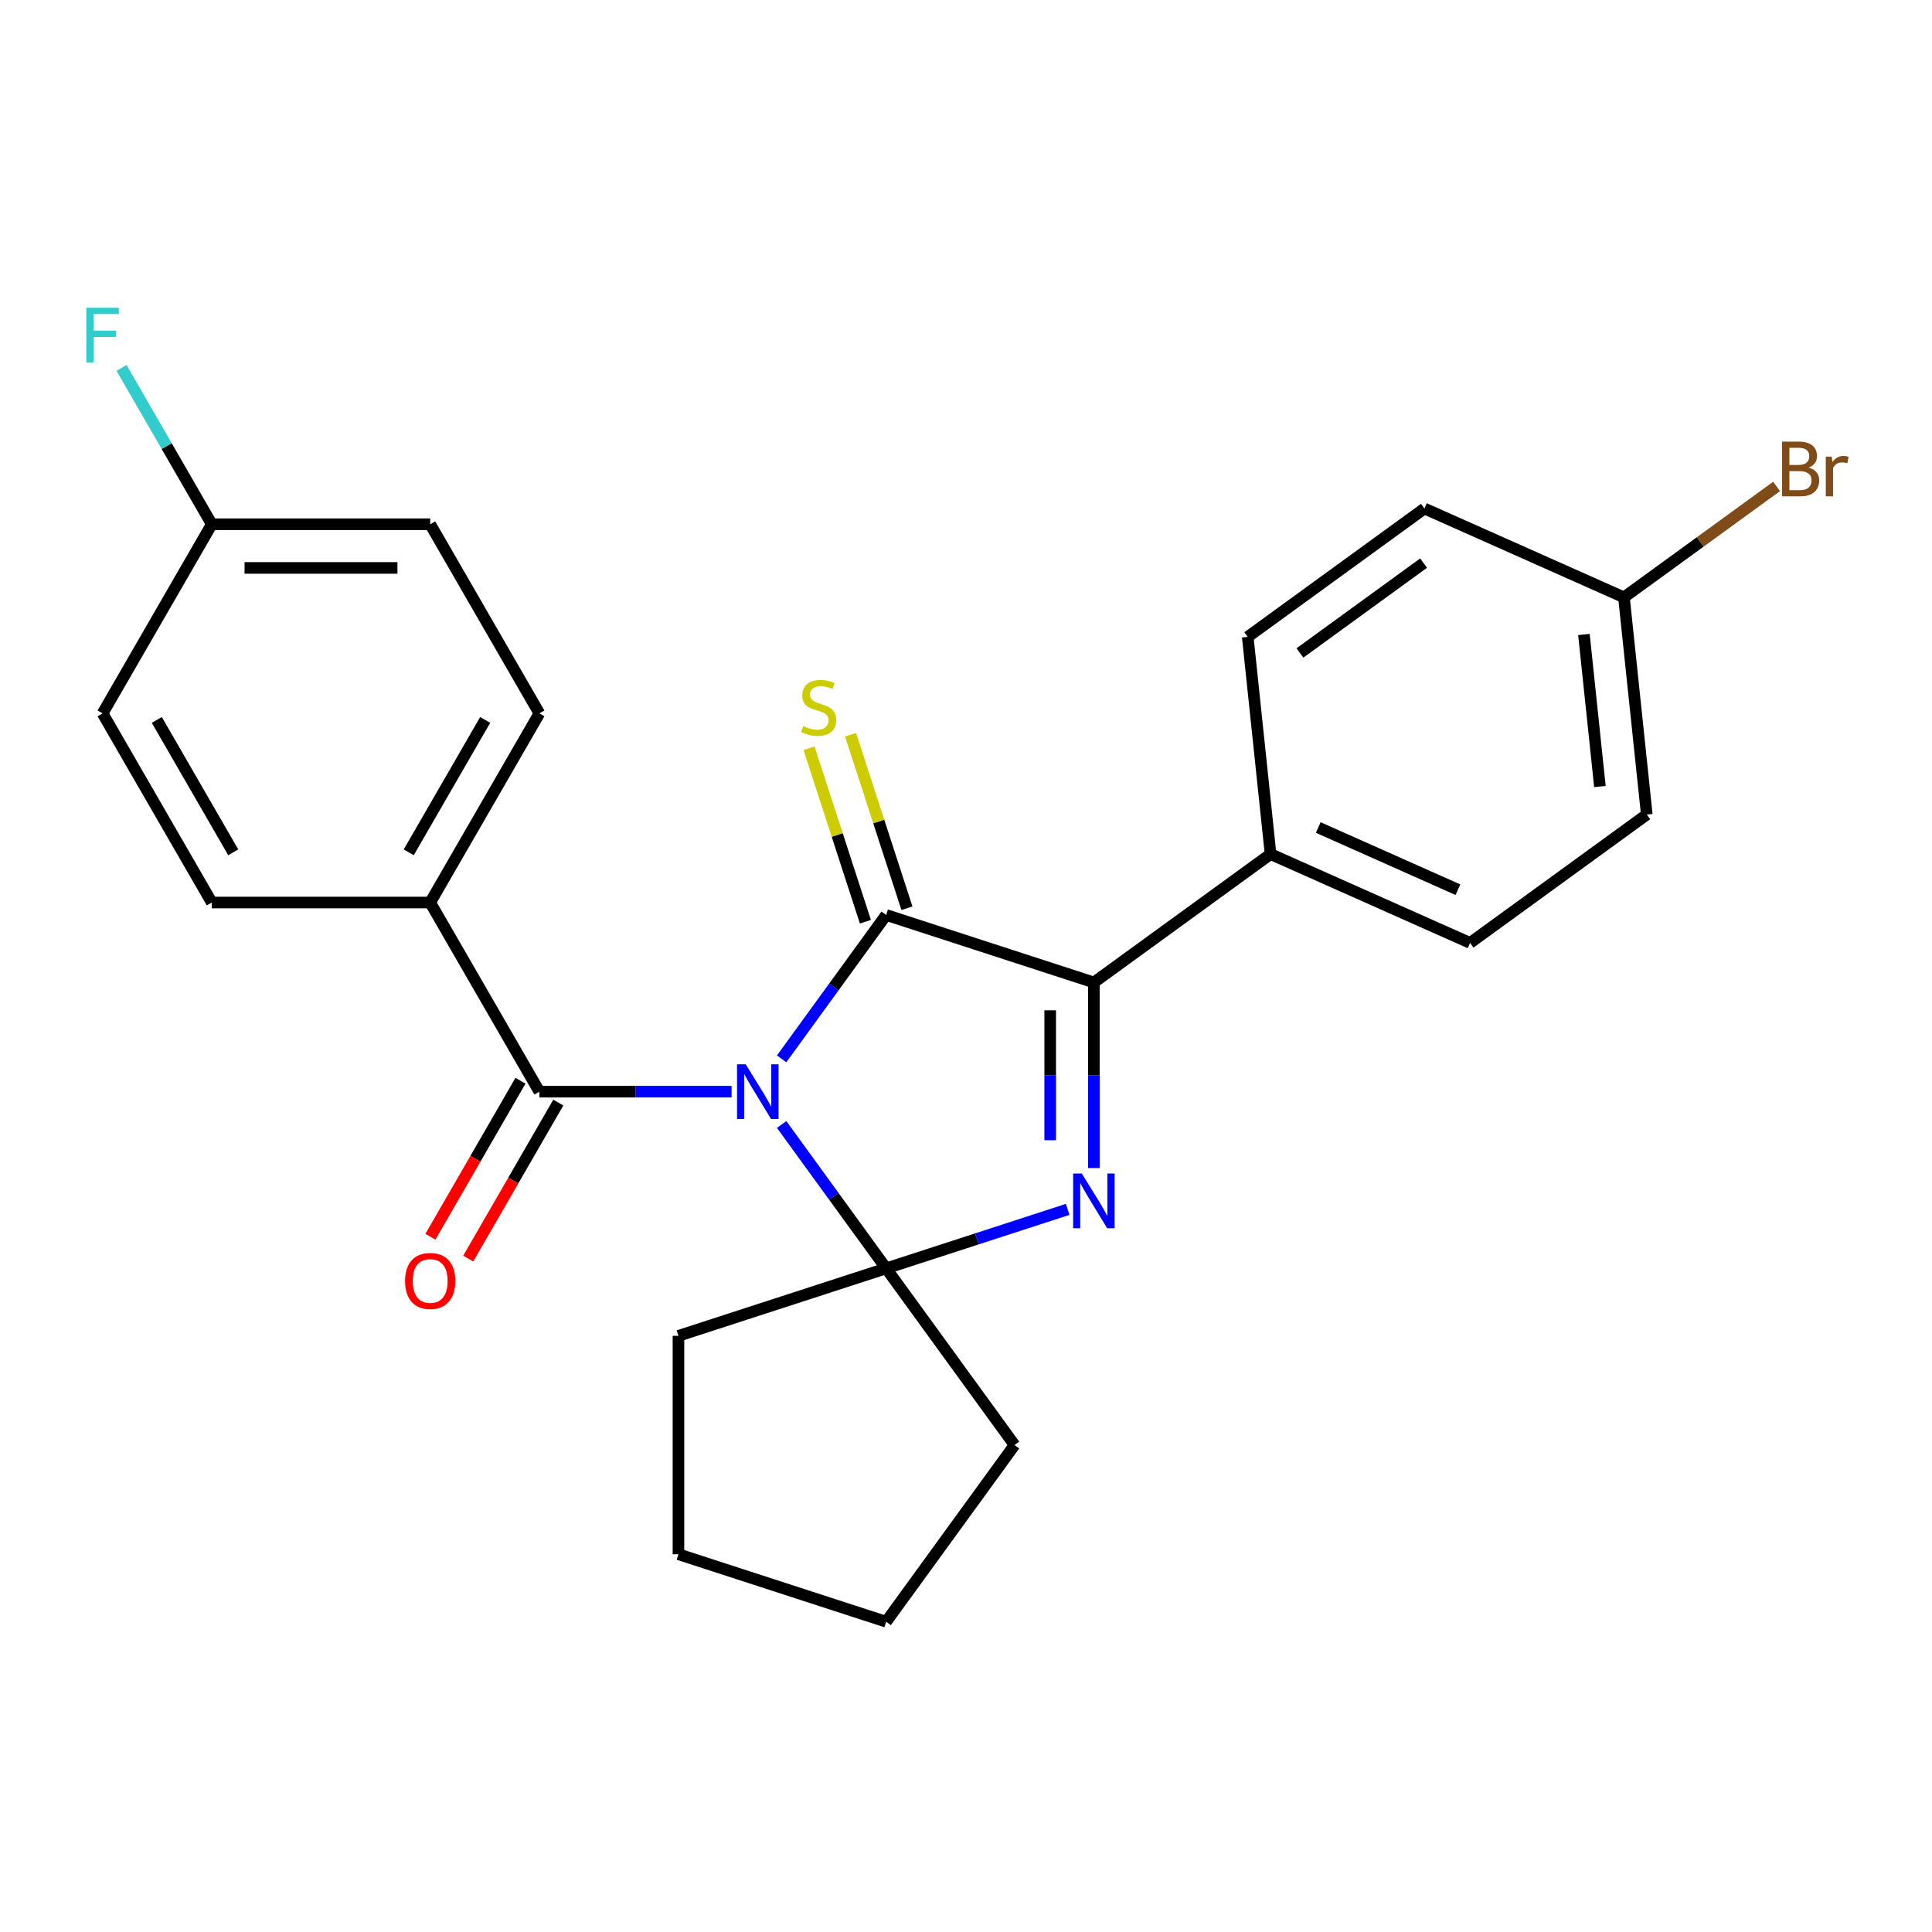 <?xml version='1.0' encoding='iso-8859-1'?>
<svg version='1.1' baseProfile='full'
              xmlns='http://www.w3.org/2000/svg'
                      xmlns:rdkit='http://www.rdkit.org/xml'
                      xmlns:xlink='http://www.w3.org/1999/xlink'
                  xml:space='preserve'
width='1000px' height='1000px' viewBox='0 0 1000 1000'>
<!-- END OF HEADER -->
<rect style='opacity:1.0;fill:#FFFFFF;stroke:none' width='1000' height='1000' x='0' y='0'> </rect>
<path class='bond-0' d='M 404.573,548.059 L 431.625,510.825' style='fill:none;fill-rule:evenodd;stroke:#0000FF;stroke-width:6px;stroke-linecap:butt;stroke-linejoin:miter;stroke-opacity:1' />
<path class='bond-0' d='M 431.625,510.825 L 458.678,473.591' style='fill:none;fill-rule:evenodd;stroke:#000000;stroke-width:6px;stroke-linecap:butt;stroke-linejoin:miter;stroke-opacity:1' />
<path class='bond-1' d='M 404.573,582.032 L 431.625,619.266' style='fill:none;fill-rule:evenodd;stroke:#0000FF;stroke-width:6px;stroke-linecap:butt;stroke-linejoin:miter;stroke-opacity:1' />
<path class='bond-1' d='M 431.625,619.266 L 458.678,656.5' style='fill:none;fill-rule:evenodd;stroke:#000000;stroke-width:6px;stroke-linecap:butt;stroke-linejoin:miter;stroke-opacity:1' />
<path class='bond-4' d='M 378.666,565.046 L 328.927,565.046' style='fill:none;fill-rule:evenodd;stroke:#0000FF;stroke-width:6px;stroke-linecap:butt;stroke-linejoin:miter;stroke-opacity:1' />
<path class='bond-4' d='M 328.927,565.046 L 279.188,565.046' style='fill:none;fill-rule:evenodd;stroke:#000000;stroke-width:6px;stroke-linecap:butt;stroke-linejoin:miter;stroke-opacity:1' />
<path class='bond-3' d='M 458.678,473.591 L 566.189,508.524' style='fill:none;fill-rule:evenodd;stroke:#000000;stroke-width:6px;stroke-linecap:butt;stroke-linejoin:miter;stroke-opacity:1' />
<path class='bond-5' d='M 469.429,470.098 L 454.839,425.196' style='fill:none;fill-rule:evenodd;stroke:#000000;stroke-width:6px;stroke-linecap:butt;stroke-linejoin:miter;stroke-opacity:1' />
<path class='bond-5' d='M 454.839,425.196 L 440.249,380.293' style='fill:none;fill-rule:evenodd;stroke:#CCCC00;stroke-width:6px;stroke-linecap:butt;stroke-linejoin:miter;stroke-opacity:1' />
<path class='bond-5' d='M 447.927,477.084 L 433.337,432.182' style='fill:none;fill-rule:evenodd;stroke:#000000;stroke-width:6px;stroke-linecap:butt;stroke-linejoin:miter;stroke-opacity:1' />
<path class='bond-5' d='M 433.337,432.182 L 418.747,387.28' style='fill:none;fill-rule:evenodd;stroke:#CCCC00;stroke-width:6px;stroke-linecap:butt;stroke-linejoin:miter;stroke-opacity:1' />
<path class='bond-2' d='M 458.678,656.5 L 505.65,641.238' style='fill:none;fill-rule:evenodd;stroke:#000000;stroke-width:6px;stroke-linecap:butt;stroke-linejoin:miter;stroke-opacity:1' />
<path class='bond-2' d='M 505.65,641.238 L 552.623,625.975' style='fill:none;fill-rule:evenodd;stroke:#0000FF;stroke-width:6px;stroke-linecap:butt;stroke-linejoin:miter;stroke-opacity:1' />
<path class='bond-13' d='M 458.678,656.5 L 525.123,747.954' style='fill:none;fill-rule:evenodd;stroke:#000000;stroke-width:6px;stroke-linecap:butt;stroke-linejoin:miter;stroke-opacity:1' />
<path class='bond-14' d='M 458.678,656.5 L 351.167,691.432' style='fill:none;fill-rule:evenodd;stroke:#000000;stroke-width:6px;stroke-linecap:butt;stroke-linejoin:miter;stroke-opacity:1' />
<path class='bond-25' d='M 566.189,604.581 L 566.189,556.552' style='fill:none;fill-rule:evenodd;stroke:#0000FF;stroke-width:6px;stroke-linecap:butt;stroke-linejoin:miter;stroke-opacity:1' />
<path class='bond-25' d='M 566.189,556.552 L 566.189,508.524' style='fill:none;fill-rule:evenodd;stroke:#000000;stroke-width:6px;stroke-linecap:butt;stroke-linejoin:miter;stroke-opacity:1' />
<path class='bond-25' d='M 543.58,590.173 L 543.58,556.552' style='fill:none;fill-rule:evenodd;stroke:#0000FF;stroke-width:6px;stroke-linecap:butt;stroke-linejoin:miter;stroke-opacity:1' />
<path class='bond-25' d='M 543.58,556.552 L 543.58,522.932' style='fill:none;fill-rule:evenodd;stroke:#000000;stroke-width:6px;stroke-linecap:butt;stroke-linejoin:miter;stroke-opacity:1' />
<path class='bond-6' d='M 566.189,508.524 L 657.643,442.078' style='fill:none;fill-rule:evenodd;stroke:#000000;stroke-width:6px;stroke-linecap:butt;stroke-linejoin:miter;stroke-opacity:1' />
<path class='bond-7' d='M 279.188,565.046 L 222.667,467.147' style='fill:none;fill-rule:evenodd;stroke:#000000;stroke-width:6px;stroke-linecap:butt;stroke-linejoin:miter;stroke-opacity:1' />
<path class='bond-8' d='M 269.399,559.393 L 246.087,599.77' style='fill:none;fill-rule:evenodd;stroke:#000000;stroke-width:6px;stroke-linecap:butt;stroke-linejoin:miter;stroke-opacity:1' />
<path class='bond-8' d='M 246.087,599.77 L 222.776,640.146' style='fill:none;fill-rule:evenodd;stroke:#FF0000;stroke-width:6px;stroke-linecap:butt;stroke-linejoin:miter;stroke-opacity:1' />
<path class='bond-8' d='M 288.978,570.698 L 265.667,611.074' style='fill:none;fill-rule:evenodd;stroke:#000000;stroke-width:6px;stroke-linecap:butt;stroke-linejoin:miter;stroke-opacity:1' />
<path class='bond-8' d='M 265.667,611.074 L 242.356,651.45' style='fill:none;fill-rule:evenodd;stroke:#FF0000;stroke-width:6px;stroke-linecap:butt;stroke-linejoin:miter;stroke-opacity:1' />
<path class='bond-9' d='M 657.643,442.078 L 760.914,488.057' style='fill:none;fill-rule:evenodd;stroke:#000000;stroke-width:6px;stroke-linecap:butt;stroke-linejoin:miter;stroke-opacity:1' />
<path class='bond-9' d='M 682.329,428.321 L 754.619,460.506' style='fill:none;fill-rule:evenodd;stroke:#000000;stroke-width:6px;stroke-linecap:butt;stroke-linejoin:miter;stroke-opacity:1' />
<path class='bond-10' d='M 657.643,442.078 L 645.827,329.654' style='fill:none;fill-rule:evenodd;stroke:#000000;stroke-width:6px;stroke-linecap:butt;stroke-linejoin:miter;stroke-opacity:1' />
<path class='bond-11' d='M 222.667,467.147 L 279.188,369.248' style='fill:none;fill-rule:evenodd;stroke:#000000;stroke-width:6px;stroke-linecap:butt;stroke-linejoin:miter;stroke-opacity:1' />
<path class='bond-11' d='M 211.565,441.158 L 251.13,372.628' style='fill:none;fill-rule:evenodd;stroke:#000000;stroke-width:6px;stroke-linecap:butt;stroke-linejoin:miter;stroke-opacity:1' />
<path class='bond-12' d='M 222.667,467.147 L 109.623,467.147' style='fill:none;fill-rule:evenodd;stroke:#000000;stroke-width:6px;stroke-linecap:butt;stroke-linejoin:miter;stroke-opacity:1' />
<path class='bond-18' d='M 760.914,488.057 L 852.368,421.612' style='fill:none;fill-rule:evenodd;stroke:#000000;stroke-width:6px;stroke-linecap:butt;stroke-linejoin:miter;stroke-opacity:1' />
<path class='bond-20' d='M 645.827,329.654 L 737.281,263.208' style='fill:none;fill-rule:evenodd;stroke:#000000;stroke-width:6px;stroke-linecap:butt;stroke-linejoin:miter;stroke-opacity:1' />
<path class='bond-20' d='M 672.834,337.978 L 736.852,291.466' style='fill:none;fill-rule:evenodd;stroke:#000000;stroke-width:6px;stroke-linecap:butt;stroke-linejoin:miter;stroke-opacity:1' />
<path class='bond-17' d='M 279.188,369.248 L 222.667,271.349' style='fill:none;fill-rule:evenodd;stroke:#000000;stroke-width:6px;stroke-linecap:butt;stroke-linejoin:miter;stroke-opacity:1' />
<path class='bond-19' d='M 109.623,467.147 L 53.101,369.248' style='fill:none;fill-rule:evenodd;stroke:#000000;stroke-width:6px;stroke-linecap:butt;stroke-linejoin:miter;stroke-opacity:1' />
<path class='bond-19' d='M 120.724,441.158 L 81.159,372.628' style='fill:none;fill-rule:evenodd;stroke:#000000;stroke-width:6px;stroke-linecap:butt;stroke-linejoin:miter;stroke-opacity:1' />
<path class='bond-24' d='M 525.123,747.954 L 458.678,839.408' style='fill:none;fill-rule:evenodd;stroke:#000000;stroke-width:6px;stroke-linecap:butt;stroke-linejoin:miter;stroke-opacity:1' />
<path class='bond-23' d='M 351.167,691.432 L 351.167,804.476' style='fill:none;fill-rule:evenodd;stroke:#000000;stroke-width:6px;stroke-linecap:butt;stroke-linejoin:miter;stroke-opacity:1' />
<path class='bond-15' d='M 109.623,271.349 L 53.101,369.248' style='fill:none;fill-rule:evenodd;stroke:#000000;stroke-width:6px;stroke-linecap:butt;stroke-linejoin:miter;stroke-opacity:1' />
<path class='bond-21' d='M 109.623,271.349 L 86.265,230.893' style='fill:none;fill-rule:evenodd;stroke:#000000;stroke-width:6px;stroke-linecap:butt;stroke-linejoin:miter;stroke-opacity:1' />
<path class='bond-21' d='M 86.265,230.893 L 62.908,190.437' style='fill:none;fill-rule:evenodd;stroke:#33CCCC;stroke-width:6px;stroke-linecap:butt;stroke-linejoin:miter;stroke-opacity:1' />
<path class='bond-27' d='M 109.623,271.349 L 222.667,271.349' style='fill:none;fill-rule:evenodd;stroke:#000000;stroke-width:6px;stroke-linecap:butt;stroke-linejoin:miter;stroke-opacity:1' />
<path class='bond-27' d='M 126.579,293.958 L 205.71,293.958' style='fill:none;fill-rule:evenodd;stroke:#000000;stroke-width:6px;stroke-linecap:butt;stroke-linejoin:miter;stroke-opacity:1' />
<path class='bond-16' d='M 840.552,309.187 L 737.281,263.208' style='fill:none;fill-rule:evenodd;stroke:#000000;stroke-width:6px;stroke-linecap:butt;stroke-linejoin:miter;stroke-opacity:1' />
<path class='bond-22' d='M 840.552,309.187 L 880.056,280.486' style='fill:none;fill-rule:evenodd;stroke:#000000;stroke-width:6px;stroke-linecap:butt;stroke-linejoin:miter;stroke-opacity:1' />
<path class='bond-22' d='M 880.056,280.486 L 919.56,251.784' style='fill:none;fill-rule:evenodd;stroke:#7F4C19;stroke-width:6px;stroke-linecap:butt;stroke-linejoin:miter;stroke-opacity:1' />
<path class='bond-28' d='M 840.552,309.187 L 852.368,421.612' style='fill:none;fill-rule:evenodd;stroke:#000000;stroke-width:6px;stroke-linecap:butt;stroke-linejoin:miter;stroke-opacity:1' />
<path class='bond-28' d='M 819.839,328.414 L 828.111,407.111' style='fill:none;fill-rule:evenodd;stroke:#000000;stroke-width:6px;stroke-linecap:butt;stroke-linejoin:miter;stroke-opacity:1' />
<path class='bond-26' d='M 351.167,804.476 L 458.678,839.408' style='fill:none;fill-rule:evenodd;stroke:#000000;stroke-width:6px;stroke-linecap:butt;stroke-linejoin:miter;stroke-opacity:1' />
<path  class='atom-0' d='M 385.972 550.886
L 395.252 565.886
Q 396.172 567.366, 397.652 570.046
Q 399.132 572.726, 399.212 572.886
L 399.212 550.886
L 402.972 550.886
L 402.972 579.206
L 399.092 579.206
L 389.132 562.806
Q 387.972 560.886, 386.732 558.686
Q 385.532 556.486, 385.172 555.806
L 385.172 579.206
L 381.492 579.206
L 381.492 550.886
L 385.972 550.886
' fill='#0000FF'/>
<path  class='atom-3' d='M 559.929 607.407
L 569.209 622.407
Q 570.129 623.887, 571.609 626.567
Q 573.089 629.247, 573.169 629.407
L 573.169 607.407
L 576.929 607.407
L 576.929 635.727
L 573.049 635.727
L 563.089 619.327
Q 561.929 617.407, 560.689 615.207
Q 559.489 613.007, 559.129 612.327
L 559.129 635.727
L 555.449 635.727
L 555.449 607.407
L 559.929 607.407
' fill='#0000FF'/>
<path  class='atom-6' d='M 415.745 375.8
Q 416.065 375.92, 417.385 376.48
Q 418.705 377.04, 420.145 377.4
Q 421.625 377.72, 423.065 377.72
Q 425.745 377.72, 427.305 376.44
Q 428.865 375.12, 428.865 372.84
Q 428.865 371.28, 428.065 370.32
Q 427.305 369.36, 426.105 368.84
Q 424.905 368.32, 422.905 367.72
Q 420.385 366.96, 418.865 366.24
Q 417.385 365.52, 416.305 364
Q 415.265 362.48, 415.265 359.92
Q 415.265 356.36, 417.665 354.16
Q 420.105 351.96, 424.905 351.96
Q 428.185 351.96, 431.905 353.52
L 430.985 356.6
Q 427.585 355.2, 425.025 355.2
Q 422.265 355.2, 420.745 356.36
Q 419.225 357.48, 419.265 359.44
Q 419.265 360.96, 420.025 361.88
Q 420.825 362.8, 421.945 363.32
Q 423.105 363.84, 425.025 364.44
Q 427.585 365.24, 429.105 366.04
Q 430.625 366.84, 431.705 368.48
Q 432.825 370.08, 432.825 372.84
Q 432.825 376.76, 430.185 378.88
Q 427.585 380.96, 423.225 380.96
Q 420.705 380.96, 418.785 380.4
Q 416.905 379.88, 414.665 378.96
L 415.745 375.8
' fill='#CCCC00'/>
<path  class='atom-9' d='M 209.667 663.024
Q 209.667 656.224, 213.027 652.424
Q 216.387 648.624, 222.667 648.624
Q 228.947 648.624, 232.307 652.424
Q 235.667 656.224, 235.667 663.024
Q 235.667 669.904, 232.267 673.824
Q 228.867 677.704, 222.667 677.704
Q 216.427 677.704, 213.027 673.824
Q 209.667 669.944, 209.667 663.024
M 222.667 674.504
Q 226.987 674.504, 229.307 671.624
Q 231.667 668.704, 231.667 663.024
Q 231.667 657.464, 229.307 654.664
Q 226.987 651.824, 222.667 651.824
Q 218.347 651.824, 215.987 654.624
Q 213.667 657.424, 213.667 663.024
Q 213.667 668.744, 215.987 671.624
Q 218.347 674.504, 222.667 674.504
' fill='#FF0000'/>
<path  class='atom-22' d='M 44.681 159.29
L 61.521 159.29
L 61.521 162.53
L 48.481 162.53
L 48.481 171.13
L 60.081 171.13
L 60.081 174.41
L 48.481 174.41
L 48.481 187.61
L 44.681 187.61
L 44.681 159.29
' fill='#33CCCC'/>
<path  class='atom-23' d='M 936.146 242.022
Q 938.866 242.782, 940.226 244.462
Q 941.626 246.102, 941.626 248.542
Q 941.626 252.462, 939.106 254.702
Q 936.626 256.902, 931.906 256.902
L 922.386 256.902
L 922.386 228.582
L 930.746 228.582
Q 935.586 228.582, 938.026 230.542
Q 940.466 232.502, 940.466 236.102
Q 940.466 240.382, 936.146 242.022
M 926.186 231.782
L 926.186 240.662
L 930.746 240.662
Q 933.546 240.662, 934.986 239.542
Q 936.466 238.382, 936.466 236.102
Q 936.466 231.782, 930.746 231.782
L 926.186 231.782
M 931.906 253.702
Q 934.666 253.702, 936.146 252.382
Q 937.626 251.062, 937.626 248.542
Q 937.626 246.222, 935.986 245.062
Q 934.386 243.862, 931.306 243.862
L 926.186 243.862
L 926.186 253.702
L 931.906 253.702
' fill='#7F4C19'/>
<path  class='atom-23' d='M 948.066 236.342
L 948.506 239.182
Q 950.666 235.982, 954.186 235.982
Q 955.306 235.982, 956.826 236.382
L 956.226 239.742
Q 954.506 239.342, 953.546 239.342
Q 951.866 239.342, 950.746 240.022
Q 949.666 240.662, 948.786 242.222
L 948.786 256.902
L 945.026 256.902
L 945.026 236.342
L 948.066 236.342
' fill='#7F4C19'/>
</svg>
